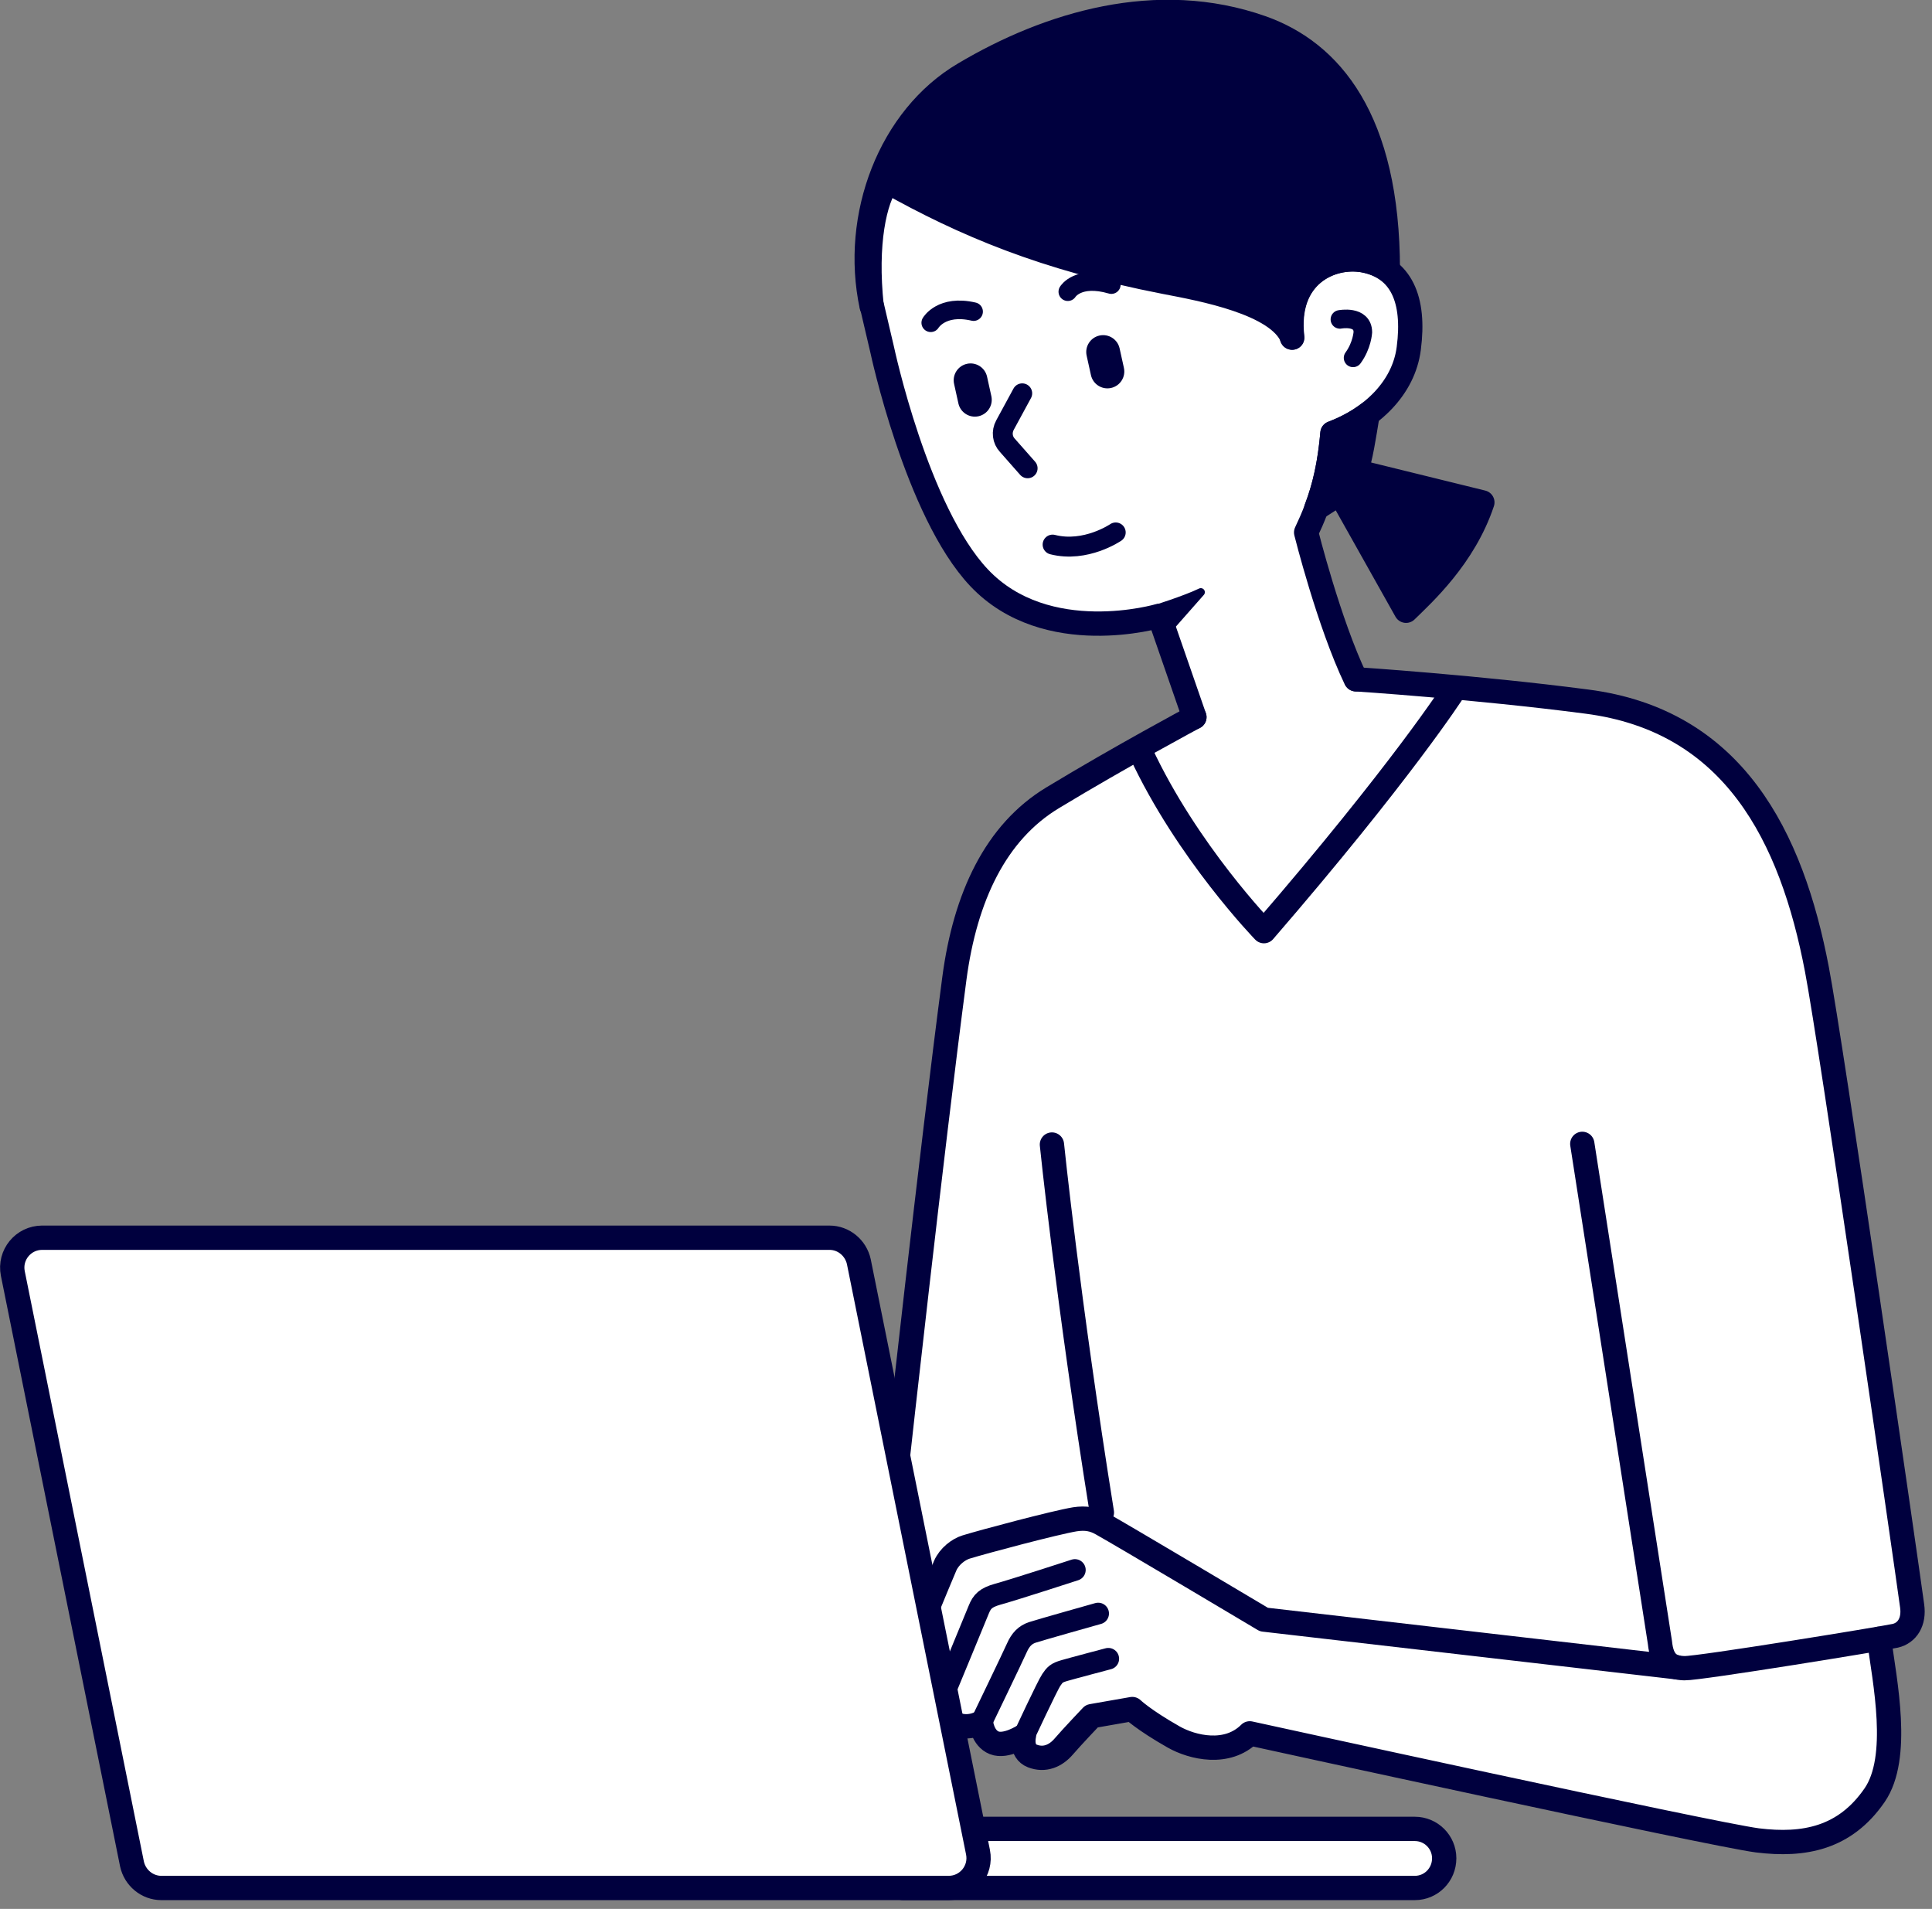 <svg width="166" height="164" viewBox="0 0 166 164" fill="none" xmlns="http://www.w3.org/2000/svg">
<rect x="0" y="0" width="166" height="164" fill="#808080" stroke="none"/>
<g clip-path="url(#clip0_601_7918)">
<path d="M81.564 84.852L76.621 126.045L81.015 148.015L83.212 148.564L87.057 149.663L89.254 151.311L93.099 147.466H96.943L99.14 149.114L105.182 150.761L106.83 149.114L141.432 156.254L154.614 159L160.655 156.254L161.754 150.761V140.875H163.402L164.5 138.678L155.712 79.909L151.867 70.023L145.826 63.981L138.136 60.686L116.716 58.489L111.773 45.856L117.814 34.871L121.11 30.477V26.633L119.462 23.337L117.814 21.14L76.621 14L74.974 18.394V25.534L78.269 39.265L84.311 50.799L91.451 52.996H99.689L101.886 61.235L88.704 68.924L84.311 74.417L81.564 84.852Z" fill="white"/>
<path d="M87.831 33.792L86.351 36.518C86.032 37.099 86.119 37.795 86.555 38.259L88.295 40.231" stroke="#00003E" stroke-width="1.711" stroke-linecap="round" stroke-linejoin="round"/>
<path d="M95.865 45.743C95.865 45.743 93.284 47.512 90.441 46.787" stroke="#00003E" stroke-width="1.711" stroke-linecap="round" stroke-linejoin="round"/>
<path d="M79.97 27.73C79.97 27.73 80.898 26.134 83.654 26.772" stroke="#00003E" stroke-width="1.595" stroke-linecap="round" stroke-linejoin="round"/>
<path d="M91.747 25.061C91.747 25.061 92.617 23.611 95.488 24.452" stroke="#00003E" stroke-width="1.595" stroke-linecap="round" stroke-linejoin="round"/>
<path d="M115.126 27.44C115.126 27.44 117.098 27.062 117.098 28.542C117.098 28.542 117.04 29.673 116.257 30.746" stroke="#00003E" stroke-width="1.595" stroke-linecap="round" stroke-linejoin="round"/>
<path d="M116.489 58.361C114.168 53.517 112.225 45.743 112.225 45.743C113.472 43.132 114.168 40.783 114.487 37.215C117.823 35.968 120.608 33.357 121.043 29.934C121.594 25.729 120.405 22.973 117.127 22.364C114.342 21.871 110.369 23.64 111.007 29.006" stroke="#00003E" stroke-width="2.088" stroke-linecap="round" stroke-linejoin="round"/>
<path d="M102.624 61.609C102.624 61.609 96.329 64.974 90.441 68.542C85.539 71.501 82.929 77.07 82.001 84.06C79.999 99.288 77.127 125.336 77.127 125.336" stroke="#00003E" stroke-width="2.088" stroke-linecap="round" stroke-linejoin="round"/>
<path d="M90.383 98.331C90.383 98.331 91.747 111.673 94.676 129.947" stroke="#00003E" stroke-width="2.088" stroke-linecap="round" stroke-linejoin="round"/>
<path d="M135.952 98.273L142.623 141.115C142.797 142.798 143.494 143.291 144.741 143.32C145.988 143.349 161.826 140.767 162.841 140.535C163.856 140.303 164.494 139.346 164.291 137.954C163.711 133.69 157.33 89.6 156.111 83.277C153.936 71.878 148.976 61.9 136.329 60.275C126.786 59.028 116.518 58.361 116.518 58.361" stroke="#00003E" stroke-width="2.088" stroke-linecap="round" stroke-linejoin="round"/>
<path d="M92.356 134.879C92.356 134.879 87.193 136.561 85.713 136.967C84.698 137.258 84.379 137.577 84.089 138.302C83.799 139.027 81.217 145.263 81.217 145.263" stroke="#00003E" stroke-width="1.856" stroke-linecap="round" stroke-linejoin="round"/>
<path d="M94.357 138.621C94.357 138.621 89.31 140.042 88.701 140.245C88.092 140.448 87.686 140.854 87.367 141.579C87.048 142.304 84.292 148.019 84.292 148.019" stroke="#00003E" stroke-width="1.856" stroke-linecap="round" stroke-linejoin="round"/>
<path d="M95.227 142.507C95.227 142.507 92.153 143.319 91.457 143.522C90.76 143.725 90.644 143.87 90.325 144.334C90.006 144.798 87.976 149.149 87.976 149.149" stroke="#00003E" stroke-width="1.856" stroke-linecap="round" stroke-linejoin="round"/>
<path d="M77.563 157.126H121.565C122.957 157.126 124.088 158.257 124.088 159.65C124.088 161.071 122.957 162.202 121.565 162.202H77.563V157.126Z" fill="white" stroke="#00003E" stroke-width="2.088" stroke-linecap="round" stroke-linejoin="round"/>
<path d="M143.987 143.232L108.599 139.142C108.599 139.142 96.33 131.833 94.647 130.905C93.98 130.528 93.313 130.383 92.356 130.528C90.615 130.818 84.524 132.442 83.016 132.906C82.349 133.109 81.565 133.718 81.217 134.501C80.608 135.952 78.143 141.782 77.853 143C77.563 144.219 77.853 145.466 78.955 145.756C80.057 146.046 80.811 145.756 81.217 145.234C81.217 145.234 80.579 147.264 81.826 147.989C83.074 148.715 84.292 147.989 84.292 147.989C84.292 147.989 84.408 149.324 85.423 149.73C86.439 150.136 87.976 149.121 87.976 149.121C87.976 149.121 87.657 150.455 88.701 150.861C89.745 151.267 90.702 150.861 91.398 150.049C92.095 149.237 93.806 147.438 93.806 147.438L97.287 146.829C97.287 146.829 98.244 147.757 100.855 149.237C102.45 150.136 105.438 150.861 107.381 148.918C107.381 148.918 147.003 157.59 151.006 158.113C155.009 158.606 158.519 157.938 161.071 154.226C163.305 150.977 161.942 144.48 161.448 140.796" stroke="#00003E" stroke-width="2.088" stroke-linecap="round" stroke-linejoin="round"/>
<path d="M102.624 61.609L99.607 52.907C99.607 52.907 89.919 55.779 84.118 49.63C78.752 43.945 75.793 30.022 75.793 30.022L74.923 26.309" stroke="#00003E" stroke-width="2.088" stroke-linecap="round" stroke-linejoin="round"/>
<path d="M99.085 52.385C99.085 52.385 101.87 51.515 103.175 50.877L100.797 53.575L99.056 52.385H99.085Z" fill="#00003E" stroke="#00003E" stroke-width="0.696" stroke-linecap="round" stroke-linejoin="round"/>
<path d="M3.597 106.336H71.268C72.487 106.336 73.531 107.207 73.792 108.396L84.031 159.128C84.35 160.723 83.132 162.202 81.507 162.202H13.865C12.647 162.202 11.602 161.332 11.341 160.143L1.102 109.411C0.783 107.816 2.001 106.336 3.626 106.336H3.597Z" fill="white" stroke="#00003E" stroke-width="2.088" stroke-linecap="round" stroke-linejoin="round"/>
<path d="M96.198 29.931C96.026 29.149 95.252 28.655 94.469 28.828C93.687 29 93.193 29.774 93.366 30.556L93.735 32.227C93.908 33.01 94.682 33.504 95.464 33.331C96.246 33.158 96.74 32.384 96.567 31.602L96.198 29.931Z" fill="#00003E"/>
<path d="M84.809 32.361C84.636 31.579 83.862 31.085 83.08 31.257C82.298 31.43 81.804 32.204 81.977 32.986L82.346 34.657C82.518 35.439 83.292 35.934 84.075 35.761C84.857 35.588 85.351 34.814 85.178 34.032L84.809 32.361Z" fill="#00003E"/>
<path d="M124.872 59.376C124.872 59.376 120.405 66.337 108.599 79.999C108.599 79.999 101.986 73.183 98.012 64.626" stroke="#00003E" stroke-width="2.088" stroke-linecap="round" stroke-linejoin="round"/>
<path d="M117.156 22.363C117.968 22.508 118.664 22.799 119.244 23.205C119.244 10.239 114.313 4.467 108.396 2.378C99.433 -0.784 90.122 2.03 82.842 6.352C76.489 10.094 73.241 18.564 74.894 26.308C74.314 20.913 75.155 17.113 76.286 15.605C82.842 19.289 89.774 22.218 100.071 24.22C103.233 24.829 109.846 26.018 111.036 29.006C110.398 23.64 114.371 21.87 117.156 22.363Z" fill="#00003E" stroke="#00003E" stroke-width="2.088" stroke-linejoin="round"/>
<path d="M116.489 40.492C116.895 39.506 117.214 37.36 117.504 35.59C116.605 36.258 115.561 36.809 114.487 37.215C114.255 39.825 113.82 41.798 113.095 43.683C114.11 43.045 114.981 42.465 115.126 42.349L120.811 52.472C122.261 51.051 125.8 47.86 127.366 43.161L116.518 40.492H116.489Z" fill="#00003E" stroke="#00003E" stroke-width="2.088" stroke-linejoin="round"/>
</g>
<defs>
<clipPath id="clip0_601_7918">
<rect width="165.364" height="163.247" fill="white" transform="translate(0 -0)"/>
</clipPath>
</defs>
</svg>
